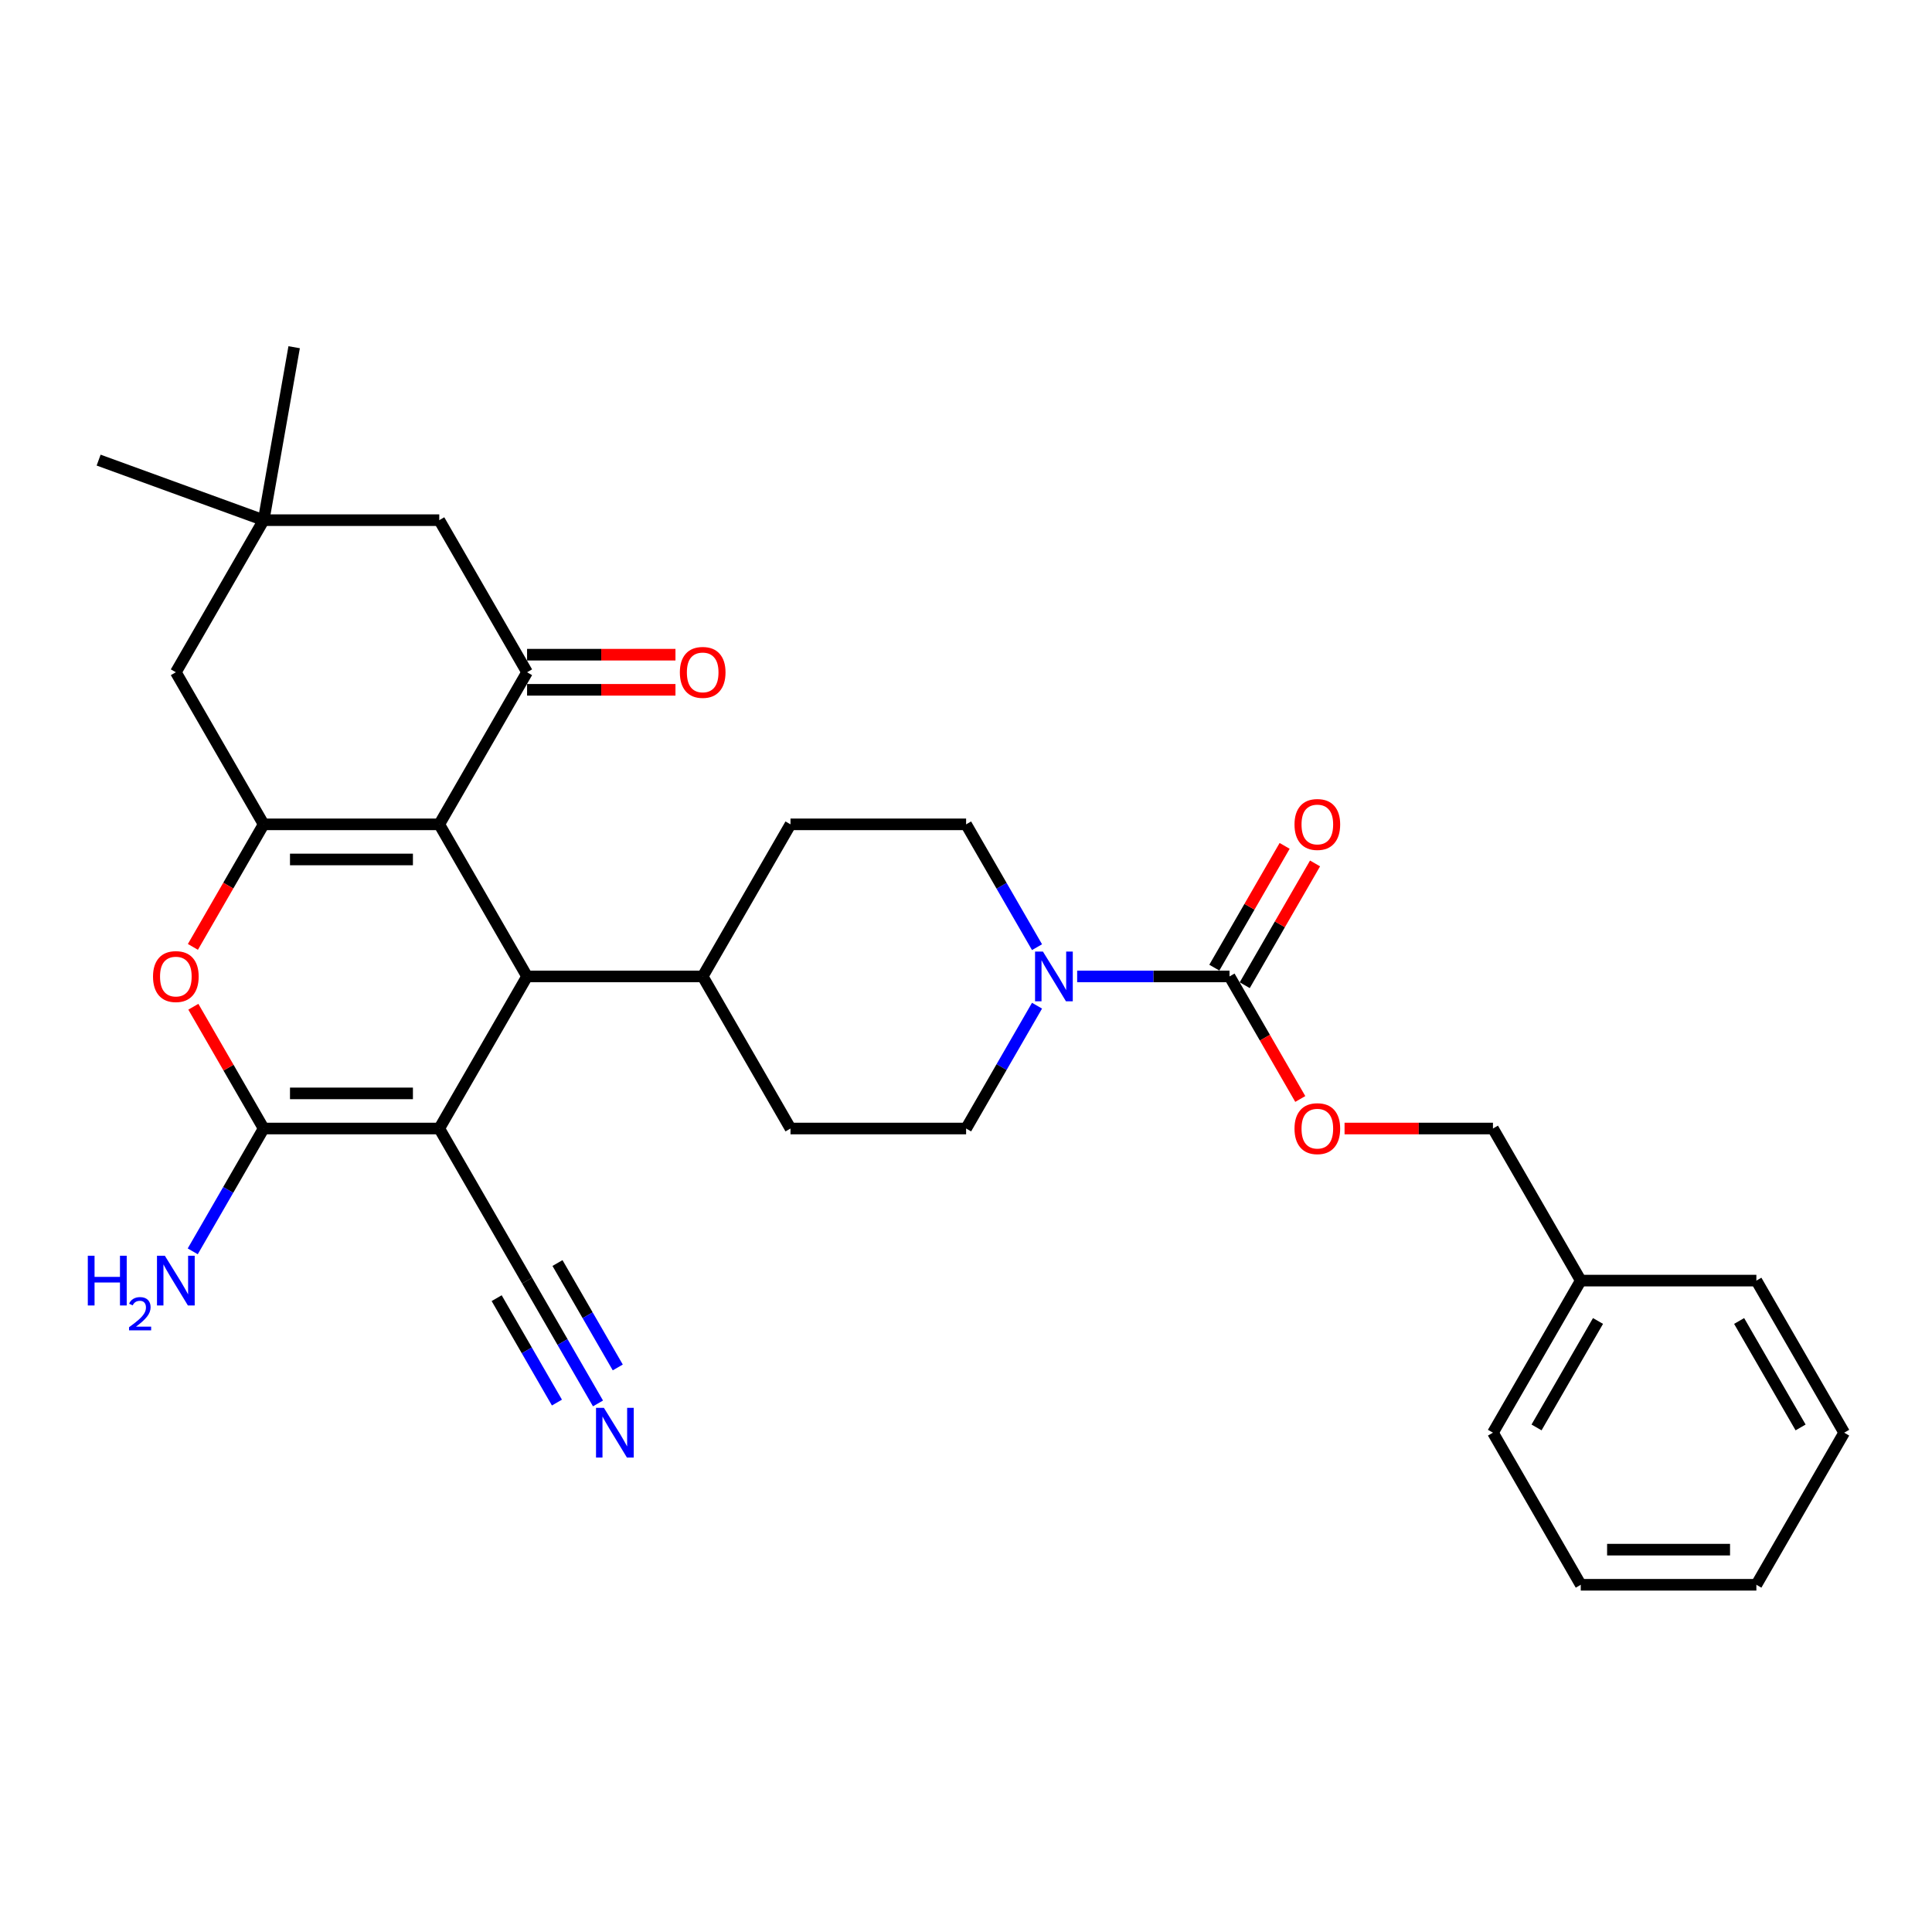 <?xml version='1.0' encoding='iso-8859-1'?>
<svg version='1.1' baseProfile='full'
              xmlns='http://www.w3.org/2000/svg'
                      xmlns:rdkit='http://www.rdkit.org/xml'
                      xmlns:xlink='http://www.w3.org/1999/xlink'
                  xml:space='preserve'
width='1000px' height='1000px' viewBox='0 0 1000 1000'>
<!-- END OF HEADER -->
<rect style='opacity:1.0;fill:#FFFFFF;stroke:none' width='1000' height='1000' x='0' y='0'> </rect>
<path class='bond-1' d='M 227.363,584.118 L 136.465,584.118' style='fill:none;fill-rule:evenodd;stroke:#000000;stroke-width:6px;stroke-linecap:butt;stroke-linejoin:miter;stroke-opacity:1' />
<path class='bond-1' d='M 213.728,565.939 L 150.1,565.939' style='fill:none;fill-rule:evenodd;stroke:#000000;stroke-width:6px;stroke-linecap:butt;stroke-linejoin:miter;stroke-opacity:1' />
<path class='bond-3' d='M 227.363,584.118 L 272.812,505.399' style='fill:none;fill-rule:evenodd;stroke:#000000;stroke-width:6px;stroke-linecap:butt;stroke-linejoin:miter;stroke-opacity:1' />
<path class='bond-8' d='M 227.363,584.118 L 272.812,662.838' style='fill:none;fill-rule:evenodd;stroke:#000000;stroke-width:6px;stroke-linecap:butt;stroke-linejoin:miter;stroke-opacity:1' />
<path class='bond-0' d='M 227.363,426.679 L 272.812,505.399' style='fill:none;fill-rule:evenodd;stroke:#000000;stroke-width:6px;stroke-linecap:butt;stroke-linejoin:miter;stroke-opacity:1' />
<path class='bond-2' d='M 227.363,426.679 L 136.465,426.679' style='fill:none;fill-rule:evenodd;stroke:#000000;stroke-width:6px;stroke-linecap:butt;stroke-linejoin:miter;stroke-opacity:1' />
<path class='bond-2' d='M 213.728,444.858 L 150.1,444.858' style='fill:none;fill-rule:evenodd;stroke:#000000;stroke-width:6px;stroke-linecap:butt;stroke-linejoin:miter;stroke-opacity:1' />
<path class='bond-5' d='M 227.363,426.679 L 272.812,347.959' style='fill:none;fill-rule:evenodd;stroke:#000000;stroke-width:6px;stroke-linecap:butt;stroke-linejoin:miter;stroke-opacity:1' />
<path class='bond-4' d='M 136.465,584.118 L 118.27,552.603' style='fill:none;fill-rule:evenodd;stroke:#000000;stroke-width:6px;stroke-linecap:butt;stroke-linejoin:miter;stroke-opacity:1' />
<path class='bond-4' d='M 118.27,552.603 L 100.074,521.087' style='fill:none;fill-rule:evenodd;stroke:#FF0000;stroke-width:6px;stroke-linecap:butt;stroke-linejoin:miter;stroke-opacity:1' />
<path class='bond-19' d='M 136.465,584.118 L 118.112,615.906' style='fill:none;fill-rule:evenodd;stroke:#000000;stroke-width:6px;stroke-linecap:butt;stroke-linejoin:miter;stroke-opacity:1' />
<path class='bond-19' d='M 118.112,615.906 L 99.76,647.695' style='fill:none;fill-rule:evenodd;stroke:#0000FF;stroke-width:6px;stroke-linecap:butt;stroke-linejoin:miter;stroke-opacity:1' />
<path class='bond-10' d='M 136.465,426.679 L 91.016,347.959' style='fill:none;fill-rule:evenodd;stroke:#000000;stroke-width:6px;stroke-linecap:butt;stroke-linejoin:miter;stroke-opacity:1' />
<path class='bond-31' d='M 136.465,426.679 L 118.154,458.394' style='fill:none;fill-rule:evenodd;stroke:#000000;stroke-width:6px;stroke-linecap:butt;stroke-linejoin:miter;stroke-opacity:1' />
<path class='bond-31' d='M 118.154,458.394 L 99.844,490.11' style='fill:none;fill-rule:evenodd;stroke:#FF0000;stroke-width:6px;stroke-linecap:butt;stroke-linejoin:miter;stroke-opacity:1' />
<path class='bond-13' d='M 272.812,505.399 L 363.71,505.399' style='fill:none;fill-rule:evenodd;stroke:#000000;stroke-width:6px;stroke-linecap:butt;stroke-linejoin:miter;stroke-opacity:1' />
<path class='bond-12' d='M 272.812,347.959 L 227.363,269.239' style='fill:none;fill-rule:evenodd;stroke:#000000;stroke-width:6px;stroke-linecap:butt;stroke-linejoin:miter;stroke-opacity:1' />
<path class='bond-15' d='M 272.812,357.049 L 311.216,357.049' style='fill:none;fill-rule:evenodd;stroke:#000000;stroke-width:6px;stroke-linecap:butt;stroke-linejoin:miter;stroke-opacity:1' />
<path class='bond-15' d='M 311.216,357.049 L 349.621,357.049' style='fill:none;fill-rule:evenodd;stroke:#FF0000;stroke-width:6px;stroke-linecap:butt;stroke-linejoin:miter;stroke-opacity:1' />
<path class='bond-15' d='M 272.812,338.869 L 311.216,338.869' style='fill:none;fill-rule:evenodd;stroke:#000000;stroke-width:6px;stroke-linecap:butt;stroke-linejoin:miter;stroke-opacity:1' />
<path class='bond-15' d='M 311.216,338.869 L 349.621,338.869' style='fill:none;fill-rule:evenodd;stroke:#FF0000;stroke-width:6px;stroke-linecap:butt;stroke-linejoin:miter;stroke-opacity:1' />
<path class='bond-6' d='M 636.403,505.399 L 596.972,505.399' style='fill:none;fill-rule:evenodd;stroke:#000000;stroke-width:6px;stroke-linecap:butt;stroke-linejoin:miter;stroke-opacity:1' />
<path class='bond-6' d='M 596.972,505.399 L 557.54,505.399' style='fill:none;fill-rule:evenodd;stroke:#0000FF;stroke-width:6px;stroke-linecap:butt;stroke-linejoin:miter;stroke-opacity:1' />
<path class='bond-14' d='M 636.403,505.399 L 654.714,537.114' style='fill:none;fill-rule:evenodd;stroke:#000000;stroke-width:6px;stroke-linecap:butt;stroke-linejoin:miter;stroke-opacity:1' />
<path class='bond-14' d='M 654.714,537.114 L 673.025,568.829' style='fill:none;fill-rule:evenodd;stroke:#FF0000;stroke-width:6px;stroke-linecap:butt;stroke-linejoin:miter;stroke-opacity:1' />
<path class='bond-16' d='M 644.275,509.943 L 662.471,478.428' style='fill:none;fill-rule:evenodd;stroke:#000000;stroke-width:6px;stroke-linecap:butt;stroke-linejoin:miter;stroke-opacity:1' />
<path class='bond-16' d='M 662.471,478.428 L 680.666,446.913' style='fill:none;fill-rule:evenodd;stroke:#FF0000;stroke-width:6px;stroke-linecap:butt;stroke-linejoin:miter;stroke-opacity:1' />
<path class='bond-16' d='M 628.531,500.854 L 646.727,469.338' style='fill:none;fill-rule:evenodd;stroke:#000000;stroke-width:6px;stroke-linecap:butt;stroke-linejoin:miter;stroke-opacity:1' />
<path class='bond-16' d='M 646.727,469.338 L 664.922,437.823' style='fill:none;fill-rule:evenodd;stroke:#FF0000;stroke-width:6px;stroke-linecap:butt;stroke-linejoin:miter;stroke-opacity:1' />
<path class='bond-7' d='M 536.762,490.255 L 518.409,458.467' style='fill:none;fill-rule:evenodd;stroke:#0000FF;stroke-width:6px;stroke-linecap:butt;stroke-linejoin:miter;stroke-opacity:1' />
<path class='bond-7' d='M 518.409,458.467 L 500.056,426.679' style='fill:none;fill-rule:evenodd;stroke:#000000;stroke-width:6px;stroke-linecap:butt;stroke-linejoin:miter;stroke-opacity:1' />
<path class='bond-32' d='M 536.762,520.542 L 518.409,552.33' style='fill:none;fill-rule:evenodd;stroke:#0000FF;stroke-width:6px;stroke-linecap:butt;stroke-linejoin:miter;stroke-opacity:1' />
<path class='bond-32' d='M 518.409,552.33 L 500.056,584.118' style='fill:none;fill-rule:evenodd;stroke:#000000;stroke-width:6px;stroke-linecap:butt;stroke-linejoin:miter;stroke-opacity:1' />
<path class='bond-9' d='M 272.812,662.838 L 291.165,694.626' style='fill:none;fill-rule:evenodd;stroke:#000000;stroke-width:6px;stroke-linecap:butt;stroke-linejoin:miter;stroke-opacity:1' />
<path class='bond-9' d='M 291.165,694.626 L 309.518,726.414' style='fill:none;fill-rule:evenodd;stroke:#0000FF;stroke-width:6px;stroke-linecap:butt;stroke-linejoin:miter;stroke-opacity:1' />
<path class='bond-9' d='M 257.068,671.928 L 272.668,698.948' style='fill:none;fill-rule:evenodd;stroke:#000000;stroke-width:6px;stroke-linecap:butt;stroke-linejoin:miter;stroke-opacity:1' />
<path class='bond-9' d='M 272.668,698.948 L 288.268,725.968' style='fill:none;fill-rule:evenodd;stroke:#0000FF;stroke-width:6px;stroke-linecap:butt;stroke-linejoin:miter;stroke-opacity:1' />
<path class='bond-9' d='M 288.556,653.748 L 304.156,680.768' style='fill:none;fill-rule:evenodd;stroke:#000000;stroke-width:6px;stroke-linecap:butt;stroke-linejoin:miter;stroke-opacity:1' />
<path class='bond-9' d='M 304.156,680.768 L 319.756,707.788' style='fill:none;fill-rule:evenodd;stroke:#0000FF;stroke-width:6px;stroke-linecap:butt;stroke-linejoin:miter;stroke-opacity:1' />
<path class='bond-33' d='M 91.016,347.959 L 136.465,269.239' style='fill:none;fill-rule:evenodd;stroke:#000000;stroke-width:6px;stroke-linecap:butt;stroke-linejoin:miter;stroke-opacity:1' />
<path class='bond-11' d='M 136.465,269.239 L 227.363,269.239' style='fill:none;fill-rule:evenodd;stroke:#000000;stroke-width:6px;stroke-linecap:butt;stroke-linejoin:miter;stroke-opacity:1' />
<path class='bond-24' d='M 136.465,269.239 L 51.049,238.15' style='fill:none;fill-rule:evenodd;stroke:#000000;stroke-width:6px;stroke-linecap:butt;stroke-linejoin:miter;stroke-opacity:1' />
<path class='bond-25' d='M 136.465,269.239 L 152.25,179.722' style='fill:none;fill-rule:evenodd;stroke:#000000;stroke-width:6px;stroke-linecap:butt;stroke-linejoin:miter;stroke-opacity:1' />
<path class='bond-20' d='M 363.71,505.399 L 409.159,584.118' style='fill:none;fill-rule:evenodd;stroke:#000000;stroke-width:6px;stroke-linecap:butt;stroke-linejoin:miter;stroke-opacity:1' />
<path class='bond-21' d='M 363.71,505.399 L 409.159,426.679' style='fill:none;fill-rule:evenodd;stroke:#000000;stroke-width:6px;stroke-linecap:butt;stroke-linejoin:miter;stroke-opacity:1' />
<path class='bond-22' d='M 695.941,584.118 L 734.346,584.118' style='fill:none;fill-rule:evenodd;stroke:#FF0000;stroke-width:6px;stroke-linecap:butt;stroke-linejoin:miter;stroke-opacity:1' />
<path class='bond-22' d='M 734.346,584.118 L 772.75,584.118' style='fill:none;fill-rule:evenodd;stroke:#000000;stroke-width:6px;stroke-linecap:butt;stroke-linejoin:miter;stroke-opacity:1' />
<path class='bond-17' d='M 500.056,584.118 L 409.159,584.118' style='fill:none;fill-rule:evenodd;stroke:#000000;stroke-width:6px;stroke-linecap:butt;stroke-linejoin:miter;stroke-opacity:1' />
<path class='bond-18' d='M 500.056,426.679 L 409.159,426.679' style='fill:none;fill-rule:evenodd;stroke:#000000;stroke-width:6px;stroke-linecap:butt;stroke-linejoin:miter;stroke-opacity:1' />
<path class='bond-23' d='M 772.75,584.118 L 818.199,662.838' style='fill:none;fill-rule:evenodd;stroke:#000000;stroke-width:6px;stroke-linecap:butt;stroke-linejoin:miter;stroke-opacity:1' />
<path class='bond-26' d='M 818.199,662.838 L 772.75,741.558' style='fill:none;fill-rule:evenodd;stroke:#000000;stroke-width:6px;stroke-linecap:butt;stroke-linejoin:miter;stroke-opacity:1' />
<path class='bond-26' d='M 827.125,683.736 L 795.311,738.84' style='fill:none;fill-rule:evenodd;stroke:#000000;stroke-width:6px;stroke-linecap:butt;stroke-linejoin:miter;stroke-opacity:1' />
<path class='bond-27' d='M 818.199,662.838 L 909.097,662.838' style='fill:none;fill-rule:evenodd;stroke:#000000;stroke-width:6px;stroke-linecap:butt;stroke-linejoin:miter;stroke-opacity:1' />
<path class='bond-29' d='M 772.75,741.558 L 818.199,820.278' style='fill:none;fill-rule:evenodd;stroke:#000000;stroke-width:6px;stroke-linecap:butt;stroke-linejoin:miter;stroke-opacity:1' />
<path class='bond-28' d='M 909.097,662.838 L 954.545,741.558' style='fill:none;fill-rule:evenodd;stroke:#000000;stroke-width:6px;stroke-linecap:butt;stroke-linejoin:miter;stroke-opacity:1' />
<path class='bond-28' d='M 900.17,683.736 L 931.984,738.84' style='fill:none;fill-rule:evenodd;stroke:#000000;stroke-width:6px;stroke-linecap:butt;stroke-linejoin:miter;stroke-opacity:1' />
<path class='bond-30' d='M 954.545,741.558 L 909.097,820.278' style='fill:none;fill-rule:evenodd;stroke:#000000;stroke-width:6px;stroke-linecap:butt;stroke-linejoin:miter;stroke-opacity:1' />
<path class='bond-34' d='M 818.199,820.278 L 909.097,820.278' style='fill:none;fill-rule:evenodd;stroke:#000000;stroke-width:6px;stroke-linecap:butt;stroke-linejoin:miter;stroke-opacity:1' />
<path class='bond-34' d='M 831.833,802.098 L 895.462,802.098' style='fill:none;fill-rule:evenodd;stroke:#000000;stroke-width:6px;stroke-linecap:butt;stroke-linejoin:miter;stroke-opacity:1' />
<path  class='atom-5' d='M 79.2 505.471
Q 79.2 499.29, 82.254 495.836
Q 85.308 492.382, 91.016 492.382
Q 96.725 492.382, 99.779 495.836
Q 102.833 499.29, 102.833 505.471
Q 102.833 511.725, 99.743 515.288
Q 96.652 518.815, 91.016 518.815
Q 85.344 518.815, 82.254 515.288
Q 79.2 511.761, 79.2 505.471
M 91.016 515.906
Q 94.943 515.906, 97.052 513.288
Q 99.197 510.634, 99.197 505.471
Q 99.197 500.417, 97.052 497.872
Q 94.943 495.291, 91.016 495.291
Q 87.09 495.291, 84.945 497.836
Q 82.836 500.381, 82.836 505.471
Q 82.836 510.671, 84.945 513.288
Q 87.09 515.906, 91.016 515.906
' fill='#FF0000'/>
<path  class='atom-8' d='M 539.815 492.527
L 548.251 506.162
Q 549.087 507.507, 550.432 509.943
Q 551.777 512.379, 551.85 512.525
L 551.85 492.527
L 555.268 492.527
L 555.268 518.27
L 551.741 518.27
L 542.688 503.362
Q 541.633 501.617, 540.506 499.617
Q 539.415 497.618, 539.088 497
L 539.088 518.27
L 535.743 518.27
L 535.743 492.527
L 539.815 492.527
' fill='#0000FF'/>
<path  class='atom-10' d='M 312.571 728.687
L 321.006 742.321
Q 321.842 743.667, 323.188 746.103
Q 324.533 748.539, 324.606 748.684
L 324.606 728.687
L 328.023 728.687
L 328.023 754.429
L 324.496 754.429
L 315.443 739.522
Q 314.389 737.777, 313.262 735.777
Q 312.171 733.777, 311.844 733.159
L 311.844 754.429
L 308.498 754.429
L 308.498 728.687
L 312.571 728.687
' fill='#0000FF'/>
<path  class='atom-15' d='M 670.035 584.191
Q 670.035 578.01, 673.09 574.556
Q 676.144 571.102, 681.852 571.102
Q 687.56 571.102, 690.615 574.556
Q 693.669 578.01, 693.669 584.191
Q 693.669 590.445, 690.578 594.008
Q 687.488 597.535, 681.852 597.535
Q 676.18 597.535, 673.09 594.008
Q 670.035 590.481, 670.035 584.191
M 681.852 594.626
Q 685.779 594.626, 687.888 592.008
Q 690.033 589.354, 690.033 584.191
Q 690.033 579.137, 687.888 576.592
Q 685.779 574.01, 681.852 574.01
Q 677.925 574.01, 675.78 576.556
Q 673.671 579.101, 673.671 584.191
Q 673.671 589.39, 675.78 592.008
Q 677.925 594.626, 681.852 594.626
' fill='#FF0000'/>
<path  class='atom-16' d='M 351.893 348.032
Q 351.893 341.851, 354.947 338.396
Q 358.001 334.942, 363.71 334.942
Q 369.418 334.942, 372.472 338.396
Q 375.527 341.851, 375.527 348.032
Q 375.527 354.285, 372.436 357.849
Q 369.345 361.375, 363.71 361.375
Q 358.038 361.375, 354.947 357.849
Q 351.893 354.322, 351.893 348.032
M 363.71 358.467
Q 367.637 358.467, 369.745 355.849
Q 371.891 353.195, 371.891 348.032
Q 371.891 342.978, 369.745 340.433
Q 367.637 337.851, 363.71 337.851
Q 359.783 337.851, 357.638 340.396
Q 355.529 342.941, 355.529 348.032
Q 355.529 353.231, 357.638 355.849
Q 359.783 358.467, 363.71 358.467
' fill='#FF0000'/>
<path  class='atom-17' d='M 670.035 426.751
Q 670.035 420.57, 673.09 417.116
Q 676.144 413.662, 681.852 413.662
Q 687.56 413.662, 690.615 417.116
Q 693.669 420.57, 693.669 426.751
Q 693.669 433.005, 690.578 436.568
Q 687.488 440.095, 681.852 440.095
Q 676.18 440.095, 673.09 436.568
Q 670.035 433.042, 670.035 426.751
M 681.852 437.187
Q 685.779 437.187, 687.888 434.569
Q 690.033 431.914, 690.033 426.751
Q 690.033 421.698, 687.888 419.152
Q 685.779 416.571, 681.852 416.571
Q 677.925 416.571, 675.78 419.116
Q 673.671 421.661, 673.671 426.751
Q 673.671 431.951, 675.78 434.569
Q 677.925 437.187, 681.852 437.187
' fill='#FF0000'/>
<path  class='atom-20' d='M 45.447 649.967
L 48.937 649.967
L 48.937 660.911
L 62.099 660.911
L 62.099 649.967
L 65.59 649.967
L 65.59 675.709
L 62.099 675.709
L 62.099 663.82
L 48.937 663.82
L 48.937 675.709
L 45.447 675.709
L 45.447 649.967
' fill='#0000FF'/>
<path  class='atom-20' d='M 66.838 674.806
Q 67.462 673.198, 68.949 672.31
Q 70.437 671.399, 72.501 671.399
Q 75.069 671.399, 76.508 672.79
Q 77.948 674.182, 77.948 676.654
Q 77.948 679.174, 76.076 681.525
Q 74.229 683.877, 70.389 686.661
L 78.236 686.661
L 78.236 688.58
L 66.79 688.58
L 66.79 686.973
Q 69.957 684.717, 71.829 683.037
Q 73.725 681.357, 74.637 679.845
Q 75.549 678.334, 75.549 676.774
Q 75.549 675.142, 74.733 674.23
Q 73.917 673.318, 72.501 673.318
Q 71.133 673.318, 70.221 673.87
Q 69.309 674.422, 68.661 675.646
L 66.838 674.806
' fill='#0000FF'/>
<path  class='atom-20' d='M 85.326 649.967
L 93.761 663.602
Q 94.598 664.947, 95.943 667.383
Q 97.288 669.819, 97.361 669.965
L 97.361 649.967
L 100.779 649.967
L 100.779 675.709
L 97.252 675.709
L 88.199 660.802
Q 87.144 659.057, 86.017 657.057
Q 84.926 655.057, 84.599 654.439
L 84.599 675.709
L 81.254 675.709
L 81.254 649.967
L 85.326 649.967
' fill='#0000FF'/>
</svg>
